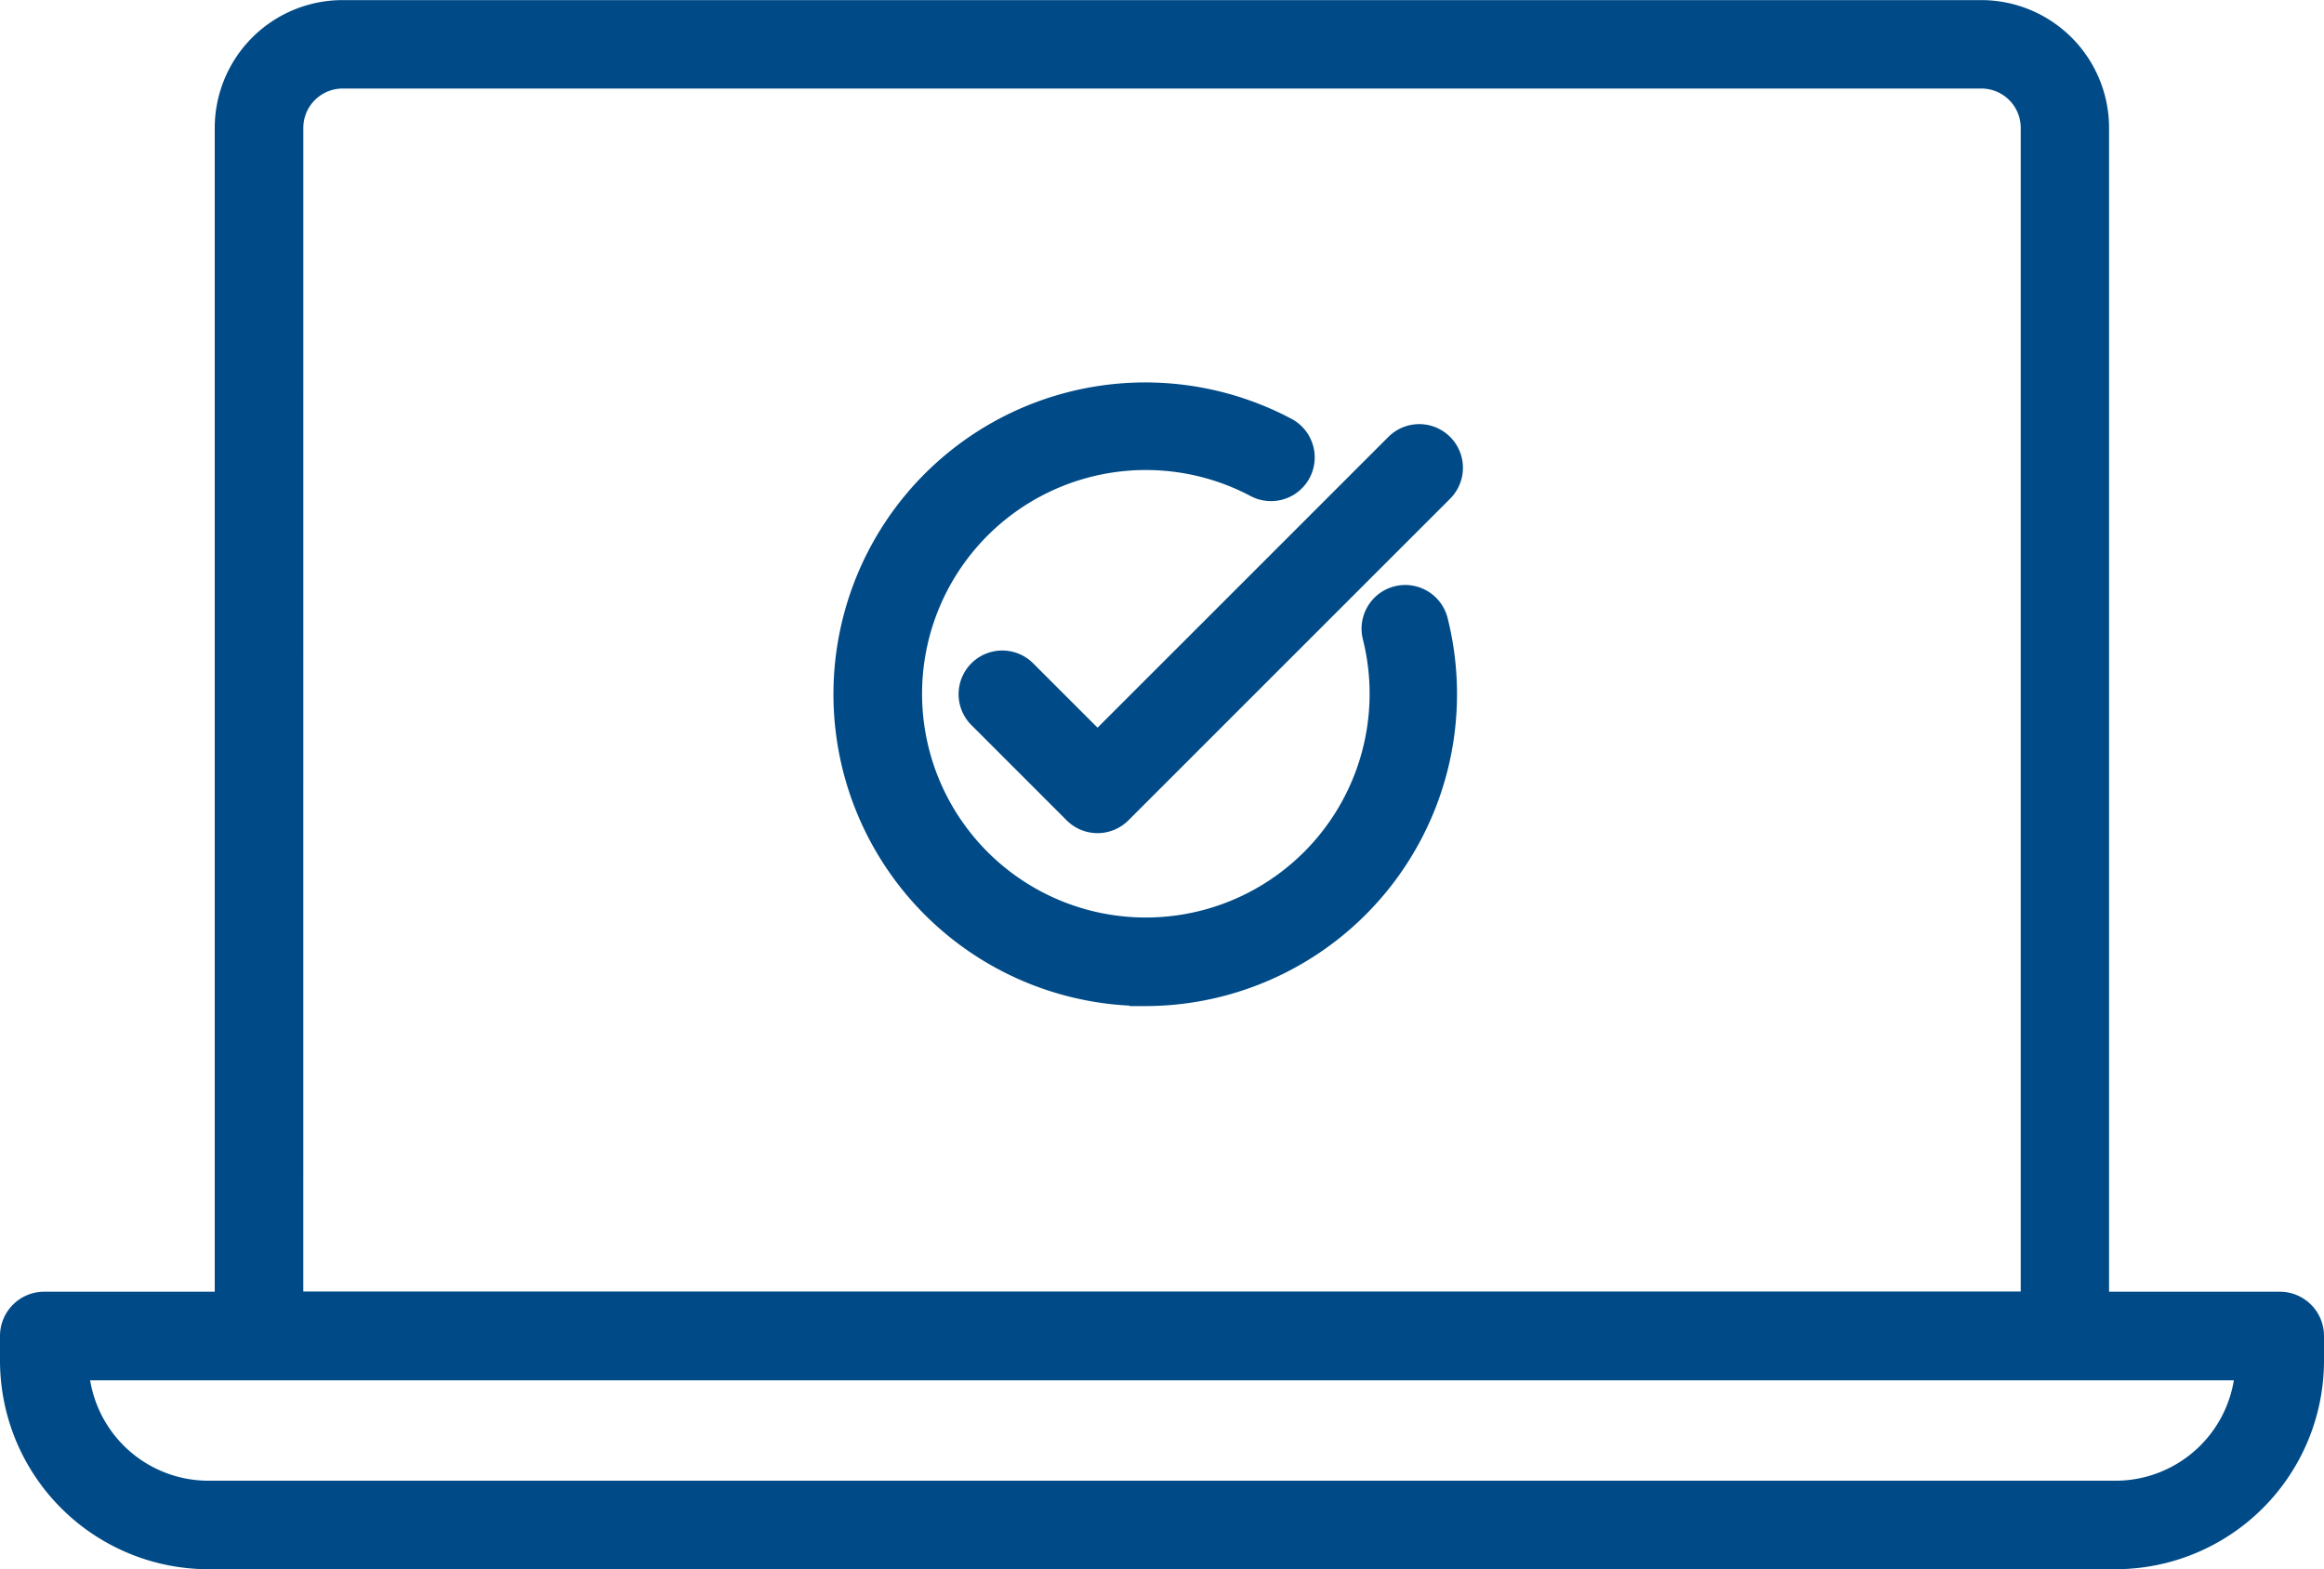 <svg xmlns="http://www.w3.org/2000/svg" width="74.61" height="50.383" viewBox="0 0 74.61 50.383">
  <g id="Group_156" data-name="Group 156" transform="translate(-3678.762 -1508.708)">
    <g id="Group_146" data-name="Group 146" transform="translate(3679.262 1509.208)">
      <g id="Group_144" data-name="Group 144" transform="translate(6.894)">
        <path id="Path_66" data-name="Path 66" d="M3810.41,1365.374H3752.43a.921.921,0,0,1-.921-.921V1325.66a3.607,3.607,0,0,1,3.6-3.6h52.616a3.607,3.607,0,0,1,3.6,3.6v38.793A.921.921,0,0,1,3810.41,1365.374Zm-57.058-1.843h56.137V1325.66a1.763,1.763,0,0,0-1.76-1.76h-52.616a1.763,1.763,0,0,0-1.76,1.76Z" transform="translate(-3751.509 -1322.057)" fill="#004b87" stroke="#004b87" stroke-width="1"/>
      </g>
      <g id="Group_145" data-name="Group 145" transform="translate(0 41.475)">
        <path id="Path_67" data-name="Path 67" d="M3799.682,1445.754h-61.23a6.2,6.2,0,0,1-6.19-6.19v-.8a.921.921,0,0,1,.921-.921h71.768a.921.921,0,0,1,.921.921v.8A6.2,6.2,0,0,1,3799.682,1445.754Zm-65.576-6.066a4.353,4.353,0,0,0,4.346,4.224h61.23a4.353,4.353,0,0,0,4.346-4.224Z" transform="translate(-3732.262 -1437.845)" fill="#004b87" stroke="#004b87" stroke-width="1"/>
      </g>
    </g>
    <g id="Group_155" data-name="Group 155" transform="translate(3704.673 1515.945)">
      <g id="Group_150" data-name="Group 150" transform="translate(1.343 5.541)">
        <g id="Group_148" data-name="Group 148">
          <path id="Path_69" data-name="Path 69" d="M3830.424,1372.566a9.511,9.511,0,1,1,4.464-17.911.9.9,0,0,1-.848,1.594,7.684,7.684,0,1,0,3.858,4.921.9.9,0,1,1,1.75-.44,9.517,9.517,0,0,1-9.224,11.838Z" transform="translate(-3820.913 -1353.543)" fill="#004b87" stroke="#004b87" stroke-width="1"/>
        </g>
        <g id="Group_149" data-name="Group 149" transform="translate(4.021 1.34)">
          <path id="Path_70" data-name="Path 70" d="M3830.776,1367.642h0a.9.9,0,0,1-.638-.264l-3.059-3.059a.9.9,0,0,1,1.276-1.276l2.421,2.42,9.69-9.689a.9.9,0,0,1,1.276,1.276l-10.328,10.327A.905.905,0,0,1,3830.776,1367.642Z" transform="translate(-3826.815 -1355.51)" fill="#004b87" stroke="#004b87" stroke-width="1"/>
        </g>
      </g>
    </g>
  </g>
</svg>
